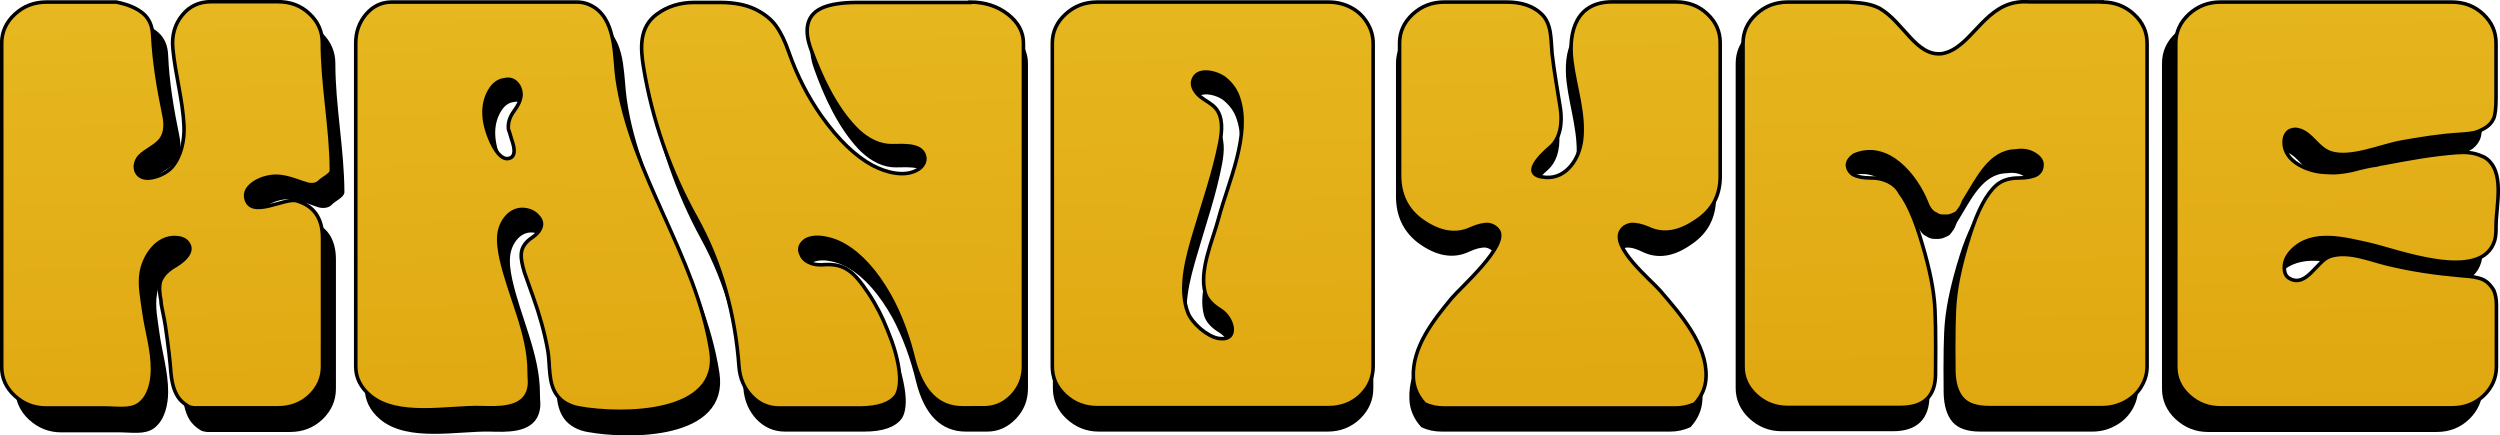<?xml version="1.0" encoding="utf-8"?>
<!-- Generator: Adobe Illustrator 24.3.0, SVG Export Plug-In . SVG Version: 6.00 Build 0)  -->
<svg version="1.0" id="Layer_1" xmlns="http://www.w3.org/2000/svg" xmlns:xlink="http://www.w3.org/1999/xlink" x="0px" y="0px"
	 viewBox="0 0 1324.7 230.7" enable-background="new 0 0 1324.7 230.7" xml:space="preserve">
<g>
	<defs>
		<rect id="SVGID_1_" width="1324.7" height="230.7"/>
	</defs>
	<clipPath id="SVGID_2_">
		<use xlink:href="#SVGID_1_"  overflow="visible"/>
	</clipPath>
	<path clip-path="url(#SVGID_2_)" fill-rule="evenodd" clip-rule="evenodd" d="M146.4,105.6c-0.5,0.1-0.9,0.3-1.4,0.5
		c-4,1.5-9.2,5.1-8.1,10.2c2.4,11.3,20.4-0.5,26.6,1.4c9,2.7,13.5,9.3,13.5,19.8v68.5c0,6-2.3,11.1-6.7,15.4
		c-4.5,4.3-10,6.5-16.6,6.5h-40.2h-2h-1.6c-0.2,0-0.7,0-1.3-0.2c-0.7-0.1-1.1-0.2-1.3-0.3c-0.2-0.1-0.6-0.3-1-0.6
		c-0.4-0.3-0.9-0.6-1.3-0.9c-0.4-0.3-1-0.8-1.6-1.4c-3.1-2.9-4.9-7.8-5.6-14.8c-0.4-6.2-1.4-14.7-3-25.6c-0.2-1.6-0.7-4-1.3-6.9
		c-0.7-3-1-5.1-1-6.3c-0.9-4.3-1-7.7-0.3-10.2c1.1-3.3,3.8-6.2,8.2-8.6c3.3-2.1,5.5-4.2,6.6-6.5c0.9-1.9,0.8-3.6-0.3-5.2
		c-1.1-1.9-3.2-2.9-6.3-3.1c-9.9-0.7-16.7,9.4-18.2,18.3c-1.2,7,0.4,14.1,1.3,21c1.4,10.3,4.6,20.4,4.6,31c0,6.3-1.6,14.2-6.8,18.3
		c-4.6,3.6-11.7,2.2-17.2,2.2H32.5c-6.4,0-11.8-2.2-16.5-6.5c-4.6-4.3-6.9-9.5-6.9-15.4V33.6c0-6,2.3-11.1,6.9-15.4
		c4.6-4.3,10.1-6.5,16.5-6.5H69c6.1,1.2,10.9,3.3,14.2,6.2c3.1,2.7,4.7,6.5,4.9,11.4c0.6,14.4,3,28.6,5.9,42.6c0.9,4.3,1,9-1.4,12.6
		c-1.4,2.1-3.5,3.6-5.6,4.9c-2.1,1.4-4.3,2.7-5.9,4.6c-4,4.5-2.3,11.5,4.2,11.6c4.3,0,10.3-2.7,13-6.1c4.7-5.8,6.3-14.2,6-21.5
		c-0.6-13.9-4.5-27.5-5.8-41.3c-0.7-7,1-13,4.9-17.9c3.7-4.7,8.8-7.1,15.1-7.1h34.9c6.6,0,12.1,2.2,16.6,6.5
		c4.5,4.3,6.7,9.5,6.7,15.4c0,22.7,4.7,45.4,4.8,68.2c0,2-4.8,4.2-6.1,5.7c-1.6,1.9-4.4,2-6.7,1.3
		C161,106.3,155.1,102.8,146.4,105.6"/>
	<path clip-path="url(#SVGID_2_)" fill="none" stroke="#000000" stroke-width="2" stroke-miterlimit="10" d="M146.4,105.6
		c-0.5,0.1-0.9,0.3-1.4,0.5c-4,1.5-9.2,5.1-8.1,10.2c2.4,11.3,20.4-0.5,26.6,1.4c9,2.7,13.5,9.3,13.5,19.8v68.5
		c0,6-2.3,11.1-6.7,15.4c-4.5,4.3-10,6.5-16.6,6.5h-40.2h-2h-1.6c-0.2,0-0.7,0-1.3-0.2c-0.7-0.1-1.1-0.2-1.3-0.3
		c-0.2-0.1-0.6-0.3-1-0.6c-0.4-0.3-0.9-0.6-1.3-0.9c-0.4-0.3-1-0.8-1.6-1.4c-3.1-2.9-4.9-7.8-5.6-14.8c-0.4-6.2-1.4-14.7-3-25.6
		c-0.2-1.6-0.7-4-1.3-6.9c-0.7-3-1-5.1-1-6.3c-0.9-4.3-1-7.7-0.3-10.2c1.1-3.3,3.8-6.2,8.2-8.6c3.3-2.1,5.5-4.2,6.6-6.5
		c0.9-1.9,0.8-3.6-0.3-5.2c-1.1-1.9-3.2-2.9-6.3-3.1c-9.9-0.7-16.7,9.4-18.2,18.3c-1.2,7,0.4,14.1,1.3,21c1.4,10.3,4.6,20.4,4.6,31
		c0,6.3-1.6,14.2-6.8,18.3c-4.6,3.6-11.7,2.2-17.2,2.2H32.5c-6.4,0-11.8-2.2-16.5-6.5c-4.6-4.3-6.9-9.5-6.9-15.4V33.6
		c0-6,2.3-11.1,6.9-15.4c4.6-4.3,10.1-6.5,16.5-6.5H69c6.1,1.2,10.9,3.3,14.2,6.2c3.1,2.7,4.7,6.5,4.9,11.4
		c0.6,14.4,3,28.6,5.9,42.6c0.9,4.3,1,9-1.4,12.6c-1.4,2.1-3.5,3.6-5.6,4.9c-2.1,1.4-4.3,2.7-5.9,4.6c-4,4.5-2.3,11.5,4.2,11.6
		c4.3,0,10.3-2.7,13-6.1c4.7-5.8,6.3-14.2,6-21.5c-0.6-13.9-4.5-27.5-5.8-41.3c-0.7-7,1-13,4.9-17.9c3.7-4.7,8.8-7.1,15.1-7.1h34.9
		c6.6,0,12.1,2.2,16.6,6.5c4.5,4.3,6.7,9.5,6.7,15.4c0,22.7,4.7,45.4,4.8,68.2c0,2-4.8,4.2-6.1,5.7c-1.6,1.9-4.4,2-6.7,1.3
		C161,106.3,155.1,102.8,146.4,105.6z"/>
	<path clip-path="url(#SVGID_2_)" fill-rule="evenodd" clip-rule="evenodd" d="M329.1,33.6c1,6.5,1.2,13.3,2,19
		c7.3,51.3,41.2,93.9,49.1,145c5.4,34.6-47.2,34.3-68.8,30.3c-4.6-0.8-9.1-3-11.8-6.8c-4.7-6.6-3.4-16-4.8-23.6
		c-1.7-9.6-4.3-19.2-7.6-28.4c-0.2-0.6-1.8-5-4.6-13.3c-1.3-4.3-1.9-7.6-1.6-9.9c0.2-3.5,2.2-6.5,5.9-8.9c2.8-2.1,4.4-4.2,4.6-6.5
		c0.2-1.9-0.6-3.6-2.3-5.2c-1.8-1.9-4.2-2.9-7.2-3.1c-6.7-0.4-11.4,5.9-12.5,12.1c-0.8,4.7,0,9.6,1,14.2
		c4.3,19.5,14.6,39.5,14.6,59.8c0,1.9,0.1,3.7,0.2,5.4c0.1,1.8-0.2,3.5-0.8,5.4c-3.4,9.6-16.7,8.8-24.7,8.6
		c-17.3-0.4-43.7,5.7-57.9-6.4c-5-4.3-7.6-9.5-7.6-15.4v-86.1V33.6c0-6,1.8-11.1,5.4-15.4s8.1-6.5,13.3-6.5h48.4h48.7
		c3.3,0,6.4,1,9.2,2.9C325.5,18.9,327.9,26,329.1,33.6 M277.2,69.8c2.2-2.9,3.4-5.7,3.6-8.3c0-2.7-0.8-4.8-2.3-6.5
		c-1.5-1.9-3.7-2.5-6.6-1.9c-3.1,0.4-5.6,2.4-7.6,5.9c-4.2,7.4-3.8,16.6,1,27.5c3.3,7,6.6,9.8,9.9,8.3c2.4-1,2.6-4.3,0.7-9.9
		c-0.2-0.8-0.6-2-1-3.4c-0.4-1.2-0.7-2-0.7-2.2C274,76,275,72.8,277.2,69.8 M515.8,11.7c7.7,0,14.3,2.2,19.7,6.5
		c5.5,4.3,8.2,9.5,8.2,15.4v86.1v86.1c0,6-2,11.1-6.1,15.4c-4.1,4.3-8.9,6.5-14.6,6.5h-11.2c-12.5,0-21-8.4-25.3-25.3
		c-3.1-13-7.4-24.5-12.8-34.6c-7-12.5-14.8-21.4-23.4-26.5c-4.2-2.5-8.6-3.9-13.2-4.3c-4.2-0.2-7.1,0.7-8.9,2.8
		c-1.5,1.9-1.9,3.8-1,5.9c0.7,2.1,2.1,3.6,4.3,4.6c2.4,1.2,5.4,1.6,8.9,1.2c4.8-0.2,8.8,0.8,11.8,3.1c2.8,1.9,6.3,5.9,10.4,12
		c4.1,6.2,7.4,12.8,10,19.8c3.1,7.4,5,14.2,5.9,20.5c0.9,6.3,0.4,11-1.3,14c-3.1,4.5-9.5,6.8-19.4,6.8h-21.1h-20.7
		c-5.7,0-10.5-2.1-14.5-6.3c-3.9-4.2-6.1-9.4-6.6-15.6c-2-27.9-9.2-55.2-22.6-79.7c-13.5-24.7-22.8-51.9-27.4-79.8
		c-1.7-10.5-2.3-21.2,6.7-28.2c5.6-4.3,12.2-6.5,19.9-6.5h13.5c7.2,0,13.3,1.2,18.1,3.5c4.8,2.4,8.5,5.4,11,8.9
		c2.5,3.6,4.8,8.3,6.7,14c4.4,12.6,10.1,23.9,17.1,33.9c8.8,12.6,17.7,21.3,26.7,26.2c6.8,3.7,17.1,6.7,24.2,2
		c2.1-1.4,3.6-3.9,3.2-6.4c-1.3-8.2-14.2-5.5-19.5-6.1c-6.5-0.7-12.3-4.5-16.9-9.3c-10.7-11.4-18.1-27.6-23.3-42.2
		c-2-5.6-2.4-10.2-1.3-13.9c1.1-3.7,3.7-6.4,7.9-8.2c4.2-1.7,10.1-2.6,17.8-2.6h29.6H515.8z"/>
	<path clip-path="url(#SVGID_2_)" fill="none" stroke="#000000" stroke-width="2" stroke-miterlimit="10" d="M329.1,33.6
		c1,6.5,1.2,13.3,2,19c7.3,51.3,41.2,93.9,49.1,145c5.4,34.6-47.2,34.3-68.8,30.3c-4.6-0.8-9.1-3-11.8-6.8c-4.7-6.6-3.4-16-4.8-23.6
		c-1.7-9.6-4.3-19.2-7.6-28.4c-0.2-0.6-1.8-5-4.6-13.3c-1.3-4.3-1.9-7.6-1.6-9.9c0.2-3.5,2.2-6.5,5.9-8.9c2.8-2.1,4.4-4.2,4.6-6.5
		c0.2-1.9-0.6-3.6-2.3-5.2c-1.8-1.9-4.2-2.9-7.2-3.1c-6.7-0.4-11.4,5.9-12.5,12.1c-0.8,4.7,0,9.6,1,14.2
		c4.3,19.5,14.6,39.5,14.6,59.8c0,1.9,0.1,3.7,0.2,5.4c0.1,1.8-0.2,3.5-0.8,5.4c-3.4,9.6-16.7,8.8-24.7,8.6
		c-17.3-0.4-43.7,5.7-57.9-6.4c-5-4.3-7.6-9.5-7.6-15.4v-86.1V33.6c0-6,1.8-11.1,5.4-15.4s8.1-6.5,13.3-6.5h48.4h48.7
		c3.3,0,6.4,1,9.2,2.9C325.5,18.9,327.9,26,329.1,33.6z M277.2,69.8c2.2-2.9,3.4-5.7,3.6-8.3c0-2.7-0.8-4.8-2.3-6.5
		c-1.5-1.9-3.7-2.5-6.6-1.9c-3.1,0.4-5.6,2.4-7.6,5.9c-4.2,7.4-3.8,16.6,1,27.5c3.3,7,6.6,9.8,9.9,8.3c2.4-1,2.6-4.3,0.7-9.9
		c-0.2-0.8-0.6-2-1-3.4c-0.4-1.2-0.7-2-0.7-2.2C274,76,275,72.8,277.2,69.8z M515.8,11.7c7.7,0,14.3,2.2,19.7,6.5
		c5.5,4.3,8.2,9.5,8.2,15.4v86.1v86.1c0,6-2,11.1-6.1,15.4c-4.1,4.3-8.9,6.5-14.6,6.5h-11.2c-12.5,0-21-8.4-25.3-25.3
		c-3.1-13-7.4-24.5-12.8-34.6c-7-12.5-14.8-21.4-23.4-26.5c-4.2-2.5-8.6-3.9-13.2-4.3c-4.2-0.2-7.1,0.7-8.9,2.8
		c-1.5,1.9-1.9,3.8-1,5.9c0.7,2.1,2.1,3.6,4.3,4.6c2.4,1.2,5.4,1.6,8.9,1.2c4.8-0.2,8.8,0.8,11.8,3.1c2.8,1.9,6.3,5.9,10.4,12
		c4.1,6.2,7.4,12.8,10,19.8c3.1,7.4,5,14.2,5.9,20.5c0.9,6.3,0.4,11-1.3,14c-3.1,4.5-9.5,6.8-19.4,6.8h-21.1h-20.7
		c-5.7,0-10.5-2.1-14.5-6.3c-3.9-4.2-6.1-9.4-6.6-15.6c-2-27.9-9.2-55.2-22.6-79.7c-13.5-24.7-22.8-51.9-27.4-79.8
		c-1.7-10.5-2.3-21.2,6.7-28.2c5.6-4.3,12.2-6.5,19.9-6.5h13.5c7.2,0,13.3,1.2,18.1,3.5c4.8,2.4,8.5,5.4,11,8.9
		c2.5,3.6,4.8,8.3,6.7,14c4.4,12.6,10.1,23.9,17.1,33.9c8.8,12.6,17.7,21.3,26.7,26.2c6.8,3.7,17.1,6.7,24.2,2
		c2.1-1.4,3.6-3.9,3.2-6.4c-1.3-8.2-14.2-5.5-19.5-6.1c-6.5-0.7-12.3-4.5-16.9-9.3c-10.7-11.4-18.1-27.6-23.3-42.2
		c-2-5.6-2.4-10.2-1.3-13.9c1.1-3.7,3.7-6.4,7.9-8.2c4.2-1.7,10.1-2.6,17.8-2.6h29.6H515.8z"/>
	<path clip-path="url(#SVGID_2_)" fill-rule="evenodd" clip-rule="evenodd" d="M703.4,11.7c4.4,0,8.3,1,11.8,2.9
		c3.5,2,6.3,4.6,8.4,8c2.1,3.4,3.1,7,3.1,11v172.2c0,6-2.3,11.1-6.7,15.4c-4.5,4.3-10,6.5-16.6,6.5H582.3c-6.4,0-11.8-2.2-16.5-6.5
		c-4.6-4.3-6.9-9.5-6.9-15.4V33.6c0-6,2.3-11.1,6.9-15.4c4.6-4.3,10.1-6.5,16.5-6.5H703.4z M638.9,166.7c-3.3-12.4,3.9-27.9,7-39.7
		c4.9-18.9,16.9-44.4,10.4-64c-1.3-4.1-3.7-7.6-7.2-10.5c-4-3.3-14.7-6.3-16.7,1.1c-0.9,3.2,1.4,6.5,4,8.6s5.7,3.5,7.9,6.1
		c4.1,4.8,3.4,12.1,2.3,18.3c-3.1,16.4-8.6,32.1-13.2,48c-3.8,12.9-8.5,29.6-3.4,42.7c2.1,5.5,10.1,12.6,15.9,13.5
		c11.3,1.8,7.7-11,1-15.2C642.4,172.9,639.8,170,638.9,166.7"/>
	<path clip-path="url(#SVGID_2_)" fill="none" stroke="#000000" stroke-width="2" stroke-miterlimit="10" d="M703.4,11.7
		c4.4,0,8.3,1,11.8,2.9c3.5,2,6.3,4.6,8.4,8c2.1,3.4,3.1,7,3.1,11v172.2c0,6-2.3,11.1-6.7,15.4c-4.5,4.3-10,6.5-16.6,6.5H582.3
		c-6.4,0-11.8-2.2-16.5-6.5c-4.6-4.3-6.9-9.5-6.9-15.4V33.6c0-6,2.3-11.1,6.9-15.4c4.6-4.3,10.1-6.5,16.5-6.5H703.4z M638.9,166.7
		c-3.3-12.4,3.9-27.9,7-39.7c4.9-18.9,16.9-44.4,10.4-64c-1.3-4.1-3.7-7.6-7.2-10.5c-4-3.3-14.7-6.3-16.7,1.1
		c-0.9,3.2,1.4,6.5,4,8.6s5.7,3.5,7.9,6.1c4.1,4.8,3.4,12.1,2.3,18.3c-3.1,16.4-8.6,32.1-13.2,48c-3.8,12.9-8.5,29.6-3.4,42.7
		c2.1,5.5,10.1,12.6,15.9,13.5c11.3,1.8,7.7-11,1-15.2C642.4,172.9,639.8,170,638.9,166.7z"/>
	<path clip-path="url(#SVGID_2_)" fill-rule="evenodd" clip-rule="evenodd" d="M861.6,130.2c-2.2,0.4-3.8,1.4-4.9,3.1
		c-5.8,8.7,15.6,26.5,20.3,31.9c10.6,12.4,24.9,28.9,24.1,46.3c-0.2,5.2-2.2,9.9-5.9,14c-3.1,1.4-6.5,2.2-10.2,2.2H763.9
		c-3.7,0-7.1-0.7-10.2-2.2c-3.7-4.1-5.7-8.8-5.9-14c-0.7-16.2,10.5-30.6,20.2-42.3c4.8-5.9,29.6-28,24.3-35.9
		c-1.1-1.6-2.7-2.7-4.9-3.1c-2.4-0.2-5.5,0.5-9.2,2.2c-8.1,3.9-16.9,2.4-26.3-4.6c-7.5-5.8-11.2-13.7-11.2-23.8V33.6
		c0-6,2.3-11.1,6.9-15.4c4.6-4.3,10.1-6.5,16.5-6.5h32.6c7.7,0,13.7,2.1,18.1,6.2c5.7,5.4,5,13.8,5.8,21.1
		c1.1,9.9,2.9,19.5,4.3,29.4c1.1,7.4,0.2,15.9-5.4,20.9c-4.4,3.9-16.4,15.1-2,16c10.7,0.7,17.4-10,18.6-19.6
		c1.8-13.8-3.4-28.7-5-42.3c-1.9-16.3,2.6-31.5,21-31.5H885c6.6,0,12.1,2.2,16.6,6.5c4.5,4.3,6.7,9.5,6.7,15.4v71
		c0,10.3-4.2,18.2-12.5,23.8c-9,6.4-17.3,7.7-25,4C867.3,130.8,864.3,130,861.6,130.2"/>
	<path clip-path="url(#SVGID_2_)" fill="none" stroke="#000000" stroke-width="2" stroke-miterlimit="10" d="M861.6,130.2
		c-2.2,0.4-3.8,1.4-4.9,3.1c-5.8,8.7,15.6,26.5,20.3,31.9c10.6,12.4,24.9,28.9,24.1,46.3c-0.2,5.2-2.2,9.9-5.9,14
		c-3.1,1.4-6.5,2.2-10.2,2.2H763.9c-3.7,0-7.1-0.7-10.2-2.2c-3.7-4.1-5.7-8.8-5.9-14c-0.7-16.2,10.5-30.6,20.2-42.3
		c4.8-5.9,29.6-28,24.3-35.9c-1.1-1.6-2.7-2.7-4.9-3.1c-2.4-0.2-5.5,0.5-9.2,2.2c-8.1,3.9-16.9,2.4-26.3-4.6
		c-7.5-5.8-11.2-13.7-11.2-23.8V33.6c0-6,2.3-11.1,6.9-15.4c4.6-4.3,10.1-6.5,16.5-6.5h32.6c7.7,0,13.7,2.1,18.1,6.2
		c5.7,5.4,5,13.8,5.8,21.1c1.1,9.9,2.9,19.5,4.3,29.4c1.1,7.4,0.2,15.9-5.4,20.9c-4.4,3.9-16.4,15.1-2,16
		c10.7,0.7,17.4-10,18.6-19.6c1.8-13.8-3.4-28.7-5-42.3c-1.9-16.3,2.6-31.5,21-31.5H885c6.6,0,12.1,2.2,16.6,6.5
		c4.5,4.3,6.7,9.5,6.7,15.4v71c0,10.3-4.2,18.2-12.5,23.8c-9,6.4-17.3,7.7-25,4C867.3,130.8,864.3,130,861.6,130.2z"/>
	<path clip-path="url(#SVGID_2_)" fill-rule="evenodd" clip-rule="evenodd" d="M1108.5,11.7c6.4,0,11.8,2.2,16.5,6.5
		c4.6,4.3,6.9,9.5,6.9,15.4v172.2c0,3.9-1,7.6-3.1,11c-2.1,3.4-4.9,6.1-8.6,8c-3.6,2-7.5,2.9-11.7,2.9h-59.2c-6.6,0-11.2-1.6-14-4.8
		c-2.7-3.2-4.2-8-4.4-14.4c-0.2-18.9,0-31.7,0.7-38.3c0.9-9.3,3.4-20.6,7.6-34.1c4.2-13.5,8.9-22.5,14.2-27
		c2.8-2.5,6.8-3.7,11.8-3.7c3.9,0,7-0.6,9.2-1.9c1.8-1.2,2.6-2.9,2.6-4.9c0.2-2.1-0.9-3.9-3.3-5.6c-2.9-2.1-6.4-2.8-10.5-2.2
		c-13.6,0.3-20,15.2-26.7,25.9c-0.2,0.2-0.6,0.9-1,2c-0.4,1.1-0.8,1.9-1,2.2c-0.2,0.3-0.6,0.9-1.2,1.7c-0.6,0.8-1,1.3-1.5,1.5
		c-0.4,0.2-1.1,0.5-2,0.9c-0.9,0.4-1.9,0.6-3,0.6h-1.6c-1.1,0-2-0.2-2.8-0.6c-0.8-0.4-1.4-0.8-2-1.1c-0.5-0.3-1.1-0.8-1.6-1.5
		c-0.5-0.7-0.9-1.3-1.2-1.7c-0.2-0.4-0.6-1.2-1-2.3c-5.6-14.3-20.3-32.9-37.8-25.5c-2.4,1.6-3.6,3.5-3.6,5.6c0.2,2.1,1.2,3.7,3,4.9
		c2.2,1.2,5.3,1.9,9.2,1.9c6.3-0.2,12.7,2.6,15.4,7.9c1.2,1.7,2.5,3.7,3.6,5.9c2.4,4.5,4.6,10.1,6.7,16.9
		c4.2,13.5,6.7,24.8,7.6,34.1c0.7,6.2,0.9,19.3,0.7,39.5c0,11.9-6.1,17.9-18.4,17.9h-58.9c-6.4,0-11.8-2.2-16.5-6.5
		c-4.6-4.3-6.9-9.5-6.9-15.4V33.6c0-6,2.3-11.1,6.9-15.4c4.6-4.3,10.1-6.5,16.5-6.5h25.7h6c5.2,0.5,10.7,0.5,16.2,3.2
		c12.8,7.5,19.2,26.1,32.9,24.2c14.6-2.8,21.1-24.2,38.5-27.2c2.3-0.4,4.6-0.5,7-0.3c2.2,0,4.4,0,6.4,0h6H1108.5z"/>
	<path clip-path="url(#SVGID_2_)" fill="none" stroke="#000000" stroke-width="2" stroke-miterlimit="10" d="M1108.5,11.7
		c6.4,0,11.8,2.2,16.5,6.5c4.6,4.3,6.9,9.5,6.9,15.4v172.2c0,3.9-1,7.6-3.1,11c-2.1,3.4-4.9,6.1-8.6,8c-3.6,2-7.5,2.9-11.7,2.9
		h-59.2c-6.6,0-11.2-1.6-14-4.8c-2.7-3.2-4.2-8-4.4-14.4c-0.2-18.9,0-31.7,0.7-38.3c0.9-9.3,3.4-20.6,7.6-34.1
		c4.2-13.5,8.9-22.5,14.2-27c2.8-2.5,6.8-3.7,11.8-3.7c3.9,0,7-0.6,9.2-1.9c1.8-1.2,2.6-2.9,2.6-4.9c0.2-2.1-0.9-3.9-3.3-5.6
		c-2.9-2.1-6.4-2.8-10.5-2.2c-13.6,0.3-20,15.2-26.7,25.9c-0.2,0.2-0.6,0.9-1,2c-0.4,1.1-0.8,1.9-1,2.2c-0.2,0.3-0.6,0.9-1.2,1.7
		c-0.6,0.8-1,1.3-1.5,1.5c-0.4,0.2-1.1,0.5-2,0.9c-0.9,0.4-1.9,0.6-3,0.6h-1.6c-1.1,0-2-0.2-2.8-0.6c-0.8-0.4-1.4-0.8-2-1.1
		c-0.5-0.3-1.1-0.8-1.6-1.5c-0.5-0.7-0.9-1.3-1.2-1.7c-0.2-0.4-0.6-1.2-1-2.3c-5.6-14.3-20.3-32.9-37.8-25.5
		c-2.4,1.6-3.6,3.5-3.6,5.6c0.2,2.1,1.2,3.7,3,4.9c2.2,1.2,5.3,1.9,9.2,1.9c6.3-0.2,12.7,2.6,15.4,7.9c1.2,1.7,2.5,3.7,3.6,5.9
		c2.4,4.5,4.6,10.1,6.7,16.9c4.2,13.5,6.7,24.8,7.6,34.1c0.7,6.2,0.9,19.3,0.7,39.5c0,11.9-6.1,17.9-18.4,17.9h-58.9
		c-6.4,0-11.8-2.2-16.5-6.5c-4.6-4.3-6.9-9.5-6.9-15.4V33.6c0-6,2.3-11.1,6.9-15.4c4.6-4.3,10.1-6.5,16.5-6.5h25.7h6
		c5.2,0.5,10.7,0.5,16.2,3.2c12.8,7.5,19.2,26.1,32.9,24.2c14.6-2.8,21.1-24.2,38.5-27.2c2.3-0.4,4.6-0.5,7-0.3c2.2,0,4.4,0,6.4,0h6
		H1108.5z"/>
	<path clip-path="url(#SVGID_2_)" fill-rule="evenodd" clip-rule="evenodd" d="M1308.5,94.5c11,7.1,5.9,25.6,6,36.5
		c0,2.6,0,5.2-0.7,7.7c-6.9,23.1-51.8,5.1-65.9,2c-12.7-2.8-29.3-7.6-40,3.1c-2.9,2.9-4.3,6-4.3,9.3c0,2.9,0.9,4.8,2.6,5.9
		c9,5.3,14.3-9.5,21.5-11.8c9.6-3.1,20.8,2,30.1,4.3c12.3,3,25.1,4.9,37.6,6c2.4,0.2,4.2,0.4,5.4,0.5c1.2,0.1,2.7,0.4,4.6,0.9
		c1.9,0.5,3.4,1.3,4.6,2.5c1.2,1.1,2.2,2.5,3.1,4.2c0.9,2.3,1.3,4.7,1.3,7.4v33c0,6-2.3,11.1-6.7,15.4c-4.5,4.3-10,6.5-16.6,6.5
		H1170c-6.4,0-11.8-2.2-16.5-6.5c-4.6-4.3-6.9-9.5-6.9-15.4V33.6c0-6,2.3-11.1,6.9-15.4c4.6-4.3,10.1-6.5,16.5-6.5h121.1
		c6.6,0,12.1,2.2,16.6,6.5c4.5,4.3,6.7,9.5,6.7,15.4v29c0,5.4-0.4,9.1-1.3,11.1c-1.1,2.3-2.7,4-4.9,5.2c-2.2,1.2-4.1,2-5.6,2.3
		c-1.5,0.3-3.9,0.6-7.2,0.8c-10.2,0.6-20.4,2.3-30.5,4.1c-10.6,1.9-26.5,9.1-36.8,5.7c-6.9-2.2-9.5-9.6-15.9-12
		c-2.2-0.8-4.2-0.7-5.9,0.3c-1.8,1.2-2.6,3.3-2.6,6.2c0,10.4,12.6,15.4,21.1,15.9c2,0.1,3.7,0.2,5.1,0.2c1.4,0,3.4-0.2,5.9-0.6
		c2.5-0.4,4.3-0.8,5.3-1.1c1-0.3,2.8-0.8,5.6-1.4c2.7-0.6,4.4-0.9,5.1-0.9c1.3-0.4,2.7-0.7,4.3-0.9c12.4-2.4,24.8-4.7,37.4-5.8
		c4.7-0.4,9.6-0.2,13.8,1.9C1307.6,94,1308.1,94.2,1308.5,94.5"/>
	<path clip-path="url(#SVGID_2_)" fill="none" stroke="#000000" stroke-width="2" stroke-miterlimit="10" d="M1308.5,94.5
		c11,7.1,5.9,25.6,6,36.5c0,2.6,0,5.2-0.7,7.7c-6.9,23.1-51.8,5.1-65.9,2c-12.7-2.8-29.3-7.6-40,3.1c-2.9,2.9-4.3,6-4.3,9.3
		c0,2.9,0.9,4.8,2.6,5.9c9,5.3,14.3-9.5,21.5-11.8c9.6-3.1,20.8,2,30.1,4.3c12.3,3,25.1,4.9,37.6,6c2.4,0.2,4.2,0.4,5.4,0.5
		c1.2,0.1,2.7,0.4,4.6,0.9c1.9,0.5,3.4,1.3,4.6,2.5c1.2,1.1,2.2,2.5,3.1,4.2c0.9,2.3,1.3,4.7,1.3,7.4v33c0,6-2.3,11.1-6.7,15.4
		c-4.5,4.3-10,6.5-16.6,6.5H1170c-6.4,0-11.8-2.2-16.5-6.5c-4.6-4.3-6.9-9.5-6.9-15.4V33.6c0-6,2.3-11.1,6.9-15.4
		c4.6-4.3,10.1-6.5,16.5-6.5h121.1c6.6,0,12.1,2.2,16.6,6.5c4.5,4.3,6.7,9.5,6.7,15.4v29c0,5.4-0.4,9.1-1.3,11.1
		c-1.1,2.3-2.7,4-4.9,5.2c-2.2,1.2-4.1,2-5.6,2.3c-1.5,0.3-3.9,0.6-7.2,0.8c-10.2,0.6-20.4,2.3-30.5,4.1
		c-10.6,1.9-26.5,9.1-36.8,5.7c-6.9-2.2-9.5-9.6-15.9-12c-2.2-0.8-4.2-0.7-5.9,0.3c-1.8,1.2-2.6,3.3-2.6,6.2
		c0,10.4,12.6,15.4,21.1,15.9c2,0.1,3.7,0.2,5.1,0.2c1.4,0,3.4-0.2,5.9-0.6c2.5-0.4,4.3-0.8,5.3-1.1c1-0.3,2.8-0.8,5.6-1.4
		c2.7-0.6,4.4-0.9,5.1-0.9c1.3-0.4,2.7-0.7,4.3-0.9c12.4-2.4,24.8-4.7,37.4-5.8c4.7-0.4,9.6-0.2,13.8,1.9
		C1307.6,94,1308.1,94.2,1308.5,94.5z"/>
</g>
<g>
	<defs>
		<path id="SVGID_3_" d="M111.9,1.1c-6.4,0-11.6,2.4-15.3,7.1c-4,4.9-5.7,10.9-5,17.8c1.3,13.7,5.3,27.3,5.9,41.1
			c0.3,7.3-1.4,15.6-6.1,21.4c-2.8,3.4-8.8,6.1-13.2,6.1c-6.7-0.1-8.3-7-4.3-11.5c1.7-1.9,3.9-3.2,6-4.5c2.1-1.3,4.2-2.8,5.6-4.9
			c2.4-3.6,2.3-8.3,1.4-12.5c-2.9-14-5.3-28.1-6-42.4c-0.2-4.9-1.9-8.7-5-11.4c-3.3-2.9-8.1-4.9-14.3-6.1h-37
			c-6.4,0-12,2.1-16.7,6.4c-4.7,4.3-7,9.4-7,15.4v171.3c0,5.9,2.3,11.1,7,15.4c4.7,4.3,10.2,6.4,16.7,6.4h31.9
			c5.6,0,12.7,1.4,17.4-2.2c5.3-4,6.8-11.9,6.9-18.2c0.1-10.5-3.2-20.5-4.6-30.8c-0.9-6.9-2.5-14-1.3-20.9
			c1.5-8.9,8.4-18.9,18.5-18.2c3.1,0.2,5.2,1.2,6.3,3.1c1.1,1.6,1.2,3.4,0.3,5.2c-1.1,2.3-3.3,4.4-6.7,6.4c-4.4,2.5-7.2,5.3-8.3,8.6
			c-0.7,2.5-0.6,5.8,0.3,10.1c0,1.2,0.3,3.3,1,6.3c0.7,3,1.1,5.3,1.3,6.9c1.6,10.9,2.6,19.3,3,25.5c0.7,7,2.6,11.9,5.7,14.7
			c0.7,0.6,1.2,1.1,1.7,1.4c0.4,0.3,0.9,0.6,1.3,0.9c0.4,0.3,0.8,0.5,1,0.6c0.2,0.1,0.7,0.2,1.3,0.3c0.7,0.1,1.1,0.2,1.3,0.2h1.7h2
			h40.7c6.7,0,12.3-2.1,16.8-6.4c4.6-4.3,6.8-9.4,6.8-15.4V126c0-10.4-4.6-17-13.7-19.7c-2.3-0.7-6.3,0.5-10.5,1.7
			c-7.1,2-14.9,4-16.4-3c-1.1-5,4.1-8.6,8.2-10.1c0.5-0.2,0.9-0.3,1.4-0.5c8.8-2.7,14.8,0.7,22.9,3.2c2.3,0.7,5.2,0.6,6.8-1.3
			c1.3-1.5,6.2-3.7,6.2-5.7c0-22.6-4.8-45.2-4.8-67.8c0-5.9-2.3-11.1-6.8-15.4c-4.6-4.3-10.2-6.4-16.8-6.4H111.9z"/>
	</defs>
	<clipPath id="SVGID_4_">
		<use xlink:href="#SVGID_3_"  overflow="visible"/>
	</clipPath>
	
		<linearGradient id="SVGID_5_" gradientUnits="userSpaceOnUse" x1="0" y1="230.695" x2="1" y2="230.695" gradientTransform="matrix(8.4 302.392 302.392 -8.4 -69674.766 1946.101)">
		<stop  offset="0" style="stop-color:#E6B720"/>
		<stop  offset="2.455590e-04" style="stop-color:#E6B720"/>
		<stop  offset="1" style="stop-color:#DEA30C"/>
	</linearGradient>
	<polygon clip-path="url(#SVGID_4_)" fill="url(#SVGID_5_)" points="175.6,-3.8 181.7,217.2 1.1,222.2 -5.1,1.2 	"/>
</g>
<g>
	<defs>
		<rect id="SVGID_6_" width="1324.7" height="230.7"/>
	</defs>
	<clipPath id="SVGID_7_">
		<use xlink:href="#SVGID_6_"  overflow="visible"/>
	</clipPath>
	<path clip-path="url(#SVGID_7_)" fill="none" stroke="#000000" stroke-width="1.9" stroke-miterlimit="10" d="M139.9,94.4
		c-0.5,0.1-0.9,0.3-1.4,0.5c-4.1,1.5-9.3,5.1-8.2,10.1c2.4,11.2,20.7-0.5,26.9,1.4c9.1,2.7,13.7,9.2,13.7,19.7v68.2
		c0,5.9-2.3,11.1-6.8,15.4c-4.6,4.3-10.2,6.4-16.8,6.4h-40.7h-2h-1.7c-0.2,0-0.7,0-1.3-0.2c-0.7-0.1-1.1-0.2-1.3-0.3
		c-0.2-0.1-0.6-0.3-1-0.6c-0.4-0.3-0.9-0.6-1.3-0.9c-0.4-0.3-1-0.8-1.7-1.4c-3.1-2.9-5-7.8-5.7-14.7c-0.4-6.1-1.4-14.6-3-25.5
		c-0.2-1.6-0.7-3.9-1.3-6.9c-0.7-3-1-5.1-1-6.3c-0.9-4.3-1-7.7-0.3-10.1c1.1-3.3,3.9-6.1,8.3-8.6c3.3-2,5.6-4.2,6.7-6.4
		c0.9-1.8,0.8-3.6-0.3-5.2c-1.1-1.8-3.2-2.9-6.3-3.1c-10-0.7-16.9,9.4-18.5,18.2c-1.2,6.9,0.4,14,1.3,20.9
		c1.4,10.3,4.7,20.3,4.6,30.8c0,6.3-1.6,14.1-6.9,18.2c-4.7,3.6-11.8,2.2-17.4,2.2H24.6c-6.4,0-12-2.1-16.7-6.4
		c-4.7-4.3-7-9.4-7-15.4V22.9c0-5.9,2.3-11.1,7-15.4c4.7-4.3,10.2-6.4,16.7-6.4h37c6.2,1.2,11,3.3,14.3,6.1c3.1,2.7,4.8,6.4,5,11.4
		C81.6,32.9,84,47,86.9,61c0.9,4.2,1,9-1.4,12.5c-1.4,2.1-3.5,3.5-5.6,4.9c-2.1,1.4-4.3,2.7-6,4.5c-4,4.5-2.4,11.5,4.3,11.5
		c4.4,0,10.4-2.7,13.2-6.1c4.7-5.7,6.4-14.1,6.1-21.4c-0.6-13.8-4.6-27.3-5.9-41.1c-0.7-7,1-12.9,5-17.8c3.8-4.7,8.9-7.1,15.3-7.1
		h35.3c6.7,0,12.3,2.1,16.8,6.4c4.6,4.3,6.8,9.4,6.8,15.4c0,22.6,4.8,45.2,4.8,67.8c0,2-4.8,4.2-6.2,5.7c-1.6,1.8-4.5,2-6.8,1.3
		C154.7,95.1,148.7,91.7,139.9,94.4z"/>
</g>
<g>
	<defs>
		<path id="SVGID_8_" d="M260.4,75.4c-4.9-10.8-5.2-20-1-27.3c2-3.5,4.6-5.4,7.7-5.8c2.9-0.6,5.1,0,6.7,1.8c1.6,1.6,2.3,3.8,2.3,6.4
			c-0.2,2.7-1.4,5.4-3.7,8.3c-2.2,3.1-3.2,6.2-3,9.5c0,0.2,0.2,0.9,0.7,2.1c0.4,1.4,0.8,2.6,1,3.4c2,5.5,1.8,8.8-0.7,9.8
			c-0.6,0.2-1.1,0.4-1.7,0.4C265.9,84,263.1,81.1,260.4,75.4 M256.4,1.1h-49c-5.3,0-9.8,2.1-13.5,6.4c-3.7,4.3-5.5,9.4-5.5,15.4
			v85.7v85.7c0,5.9,2.6,11.1,7.7,15.4c10.6,8.9,28,8,43.3,7c5.5-0.3,10.7-0.7,15.3-0.6c8.1,0.2,21.5,1,25-8.5
			c0.7-1.8,0.9-3.6,0.8-5.4c-0.1-1.7-0.2-3.5-0.2-5.4c0-20.2-10.5-40-14.8-59.5c-1-4.7-1.8-9.5-1-14.2c1.1-6.2,5.9-12.5,12.7-12
			c3.1,0.2,5.6,1.2,7.3,3.1c1.8,1.6,2.6,3.4,2.3,5.2c-0.2,2.3-1.8,4.4-4.7,6.4c-3.8,2.5-5.8,5.4-6,8.9c-0.2,2.3,0.3,5.5,1.7,9.8
			c2.9,8.2,4.4,12.6,4.7,13.2c3.3,9.1,6,18.7,7.7,28.3c1.3,7.6,0.1,16.9,4.8,23.5c2.8,3.8,7.3,5.9,11.9,6.8
			c21.9,3.9,75.1,4.2,69.7-30.2c-8-50.9-42.3-93.3-49.7-144.3c-0.8-5.6-1-12.4-2-18.9c-1.2-7.5-3.7-14.6-10-18.8
			c-2.9-1.9-6-2.9-9.3-2.9H256.4z M484.4,1.1h-30c-7.8,0-13.8,0.9-18,2.6c-4.2,1.7-6.9,4.5-8,8.1c-1.1,3.7-0.7,8.3,1.3,13.8
			c5.3,14.6,12.8,30.7,23.6,42c4.6,4.8,10.5,8.5,17.1,9.3c1.2,0.1,2.9,0.1,4.7,0.1c6-0.1,14-0.2,15,6c0.4,2.5-1.1,5-3.2,6.4
			c-7.1,4.7-17.6,1.7-24.5-2c-9.1-4.9-18.1-13.6-27-26.1c-7.1-10-12.9-21.3-17.3-33.8c-2-5.7-4.3-10.4-6.8-14
			c-2.6-3.6-6.3-6.5-11.2-8.9c-4.9-2.4-11-3.5-18.3-3.5h-13.7c-7.8,0-14.5,2.1-20.2,6.4c-9.1,6.9-8.5,17.6-6.8,28
			c4.6,27.8,14,54.8,27.7,79.4c13.6,24.4,20.9,51.5,22.9,79.3c0.4,6.1,2.7,11.3,6.7,15.5c4,4.2,8.9,6.3,14.7,6.3h21h21.3
			c10,0,16.5-2.2,19.7-6.8c1.8-3.1,2.2-7.7,1.3-14c-0.9-6.2-2.9-13-6-20.4c-2.7-7-6.1-13.5-10.2-19.7c-4.1-6.1-7.6-10.1-10.5-12
			c-3.1-2.2-7.1-3.3-12-3.1c-3.6,0.4-6.6,0-9-1.2c-2.2-1-3.7-2.6-4.3-4.6c-0.9-2-0.6-4,1-5.8c1.8-2,4.8-3,9-2.8
			c4.7,0.4,9.1,1.8,13.3,4.3c8.7,5.1,16.5,13.9,23.7,26.4c5.5,10,9.9,21.5,13,34.4c4.4,16.8,13,25.2,25.7,25.2h11.3
			c5.8,0,10.7-2.1,14.8-6.4c4.1-4.3,6.2-9.4,6.2-15.4v-85.7V22.9c0-5.9-2.8-11.1-8.3-15.4c-5.6-4.3-12.2-6.4-20-6.4H484.4z"/>
	</defs>
	<clipPath id="SVGID_9_">
		<use xlink:href="#SVGID_8_"  overflow="visible"/>
	</clipPath>
	
		<linearGradient id="SVGID_10_" gradientUnits="userSpaceOnUse" x1="0" y1="230.692" x2="1" y2="230.692" gradientTransform="matrix(8.393 302.129 302.129 -8.393 -69336.438 1936.505)">
		<stop  offset="0" style="stop-color:#E6B720"/>
		<stop  offset="2.455590e-04" style="stop-color:#E6B720"/>
		<stop  offset="1" style="stop-color:#DEA30C"/>
	</linearGradient>
	<polygon clip-path="url(#SVGID_9_)" fill="url(#SVGID_10_)" points="542.1,-8.8 548.4,220.2 188.7,230.2 182.3,1.2 	"/>
</g>
<g>
	<defs>
		<rect id="SVGID_11_" width="1324.7" height="230.7"/>
	</defs>
	<clipPath id="SVGID_12_">
		<use xlink:href="#SVGID_11_"  overflow="visible"/>
	</clipPath>
	<path clip-path="url(#SVGID_12_)" fill="none" stroke="#000000" stroke-width="1.9" stroke-miterlimit="10" d="M325,22.8
		c1.1,6.4,1.2,13.2,2,18.9c7.4,51,41.7,93.4,49.7,144.3c5.4,34.4-47.8,34.1-69.7,30.2c-4.6-0.8-9.2-3-11.9-6.8
		c-4.8-6.5-3.5-15.9-4.8-23.5c-1.7-9.6-4.4-19.1-7.7-28.3c-0.2-0.6-1.8-5-4.7-13.2c-1.3-4.3-1.9-7.6-1.7-9.8c0.2-3.5,2.2-6.4,6-8.9
		c2.9-2,4.4-4.2,4.7-6.4c0.2-1.8-0.6-3.6-2.3-5.2c-1.8-1.8-4.2-2.9-7.3-3.1c-6.8-0.4-11.6,5.9-12.7,12c-0.8,4.7,0,9.5,1,14.2
		c4.3,19.4,14.8,39.3,14.8,59.5c0,1.8,0.1,3.6,0.2,5.4c0.1,1.7-0.2,3.5-0.8,5.4c-3.5,9.6-16.9,8.7-25,8.5
		c-17.5-0.4-44.3,5.7-58.6-6.4c-5.1-4.3-7.7-9.4-7.7-15.4v-85.7V22.9c0-5.9,1.8-11.1,5.5-15.4c3.7-4.3,8.2-6.4,13.5-6.4h49h49.3
		c3.3,0,6.4,1,9.3,2.9C321.3,8.2,323.7,15.3,325,22.8z M272.4,58.8c2.2-2.9,3.4-5.6,3.7-8.3c0-2.7-0.8-4.8-2.3-6.4
		c-1.6-1.8-3.8-2.5-6.7-1.8c-3.1,0.4-5.7,2.4-7.7,5.8c-4.2,7.4-3.9,16.5,1,27.3c3.3,7,6.7,9.7,10,8.3c2.4-1,2.7-4.3,0.7-9.8
		c-0.2-0.8-0.6-1.9-1-3.4c-0.4-1.2-0.7-1.9-0.7-2.1C269.1,65,270.1,61.9,272.4,58.8z M514,1.1c7.8,0,14.4,2.1,20,6.4
		c5.5,4.3,8.3,9.4,8.3,15.4v85.7v85.7c0,5.9-2.1,11.1-6.2,15.4c-4.1,4.3-9.1,6.4-14.8,6.4H510c-12.7,0-21.2-8.4-25.7-25.2
		c-3.1-12.9-7.4-24.4-13-34.4c-7.1-12.5-15-21.3-23.7-26.4c-4.2-2.5-8.7-3.9-13.3-4.3c-4.2-0.2-7.2,0.7-9,2.8
		c-1.6,1.8-1.9,3.8-1,5.8c0.7,2,2.1,3.6,4.3,4.6c2.4,1.2,5.4,1.6,9,1.2c4.9-0.2,8.9,0.8,12,3.1c2.9,1.8,6.4,5.8,10.5,12
		c4.1,6.1,7.5,12.7,10.2,19.7c3.1,7.4,5.1,14.2,6,20.4c0.9,6.2,0.4,10.9-1.3,14c-3.1,4.5-9.7,6.8-19.7,6.8H434h-21
		c-5.8,0-10.7-2.1-14.7-6.3c-4-4.2-6.2-9.4-6.7-15.5c-2-27.8-9.3-54.9-22.9-79.3c-13.7-24.6-23.1-51.6-27.7-79.4
		c-1.7-10.4-2.3-21.1,6.8-28c5.7-4.3,12.4-6.4,20.2-6.4h13.7c7.3,0,13.4,1.2,18.3,3.5c4.9,2.4,8.6,5.3,11.2,8.9
		c2.6,3.6,4.8,8.2,6.8,14c4.4,12.5,10.2,23.7,17.3,33.8c8.9,12.5,17.9,21.2,27,26.1c6.9,3.7,17.4,6.7,24.5,2
		c2.1-1.4,3.7-3.9,3.2-6.4c-1.4-8.1-14.4-5.5-19.7-6.1c-6.6-0.7-12.5-4.5-17.1-9.3c-10.9-11.3-18.3-27.4-23.6-42
		c-2-5.5-2.4-10.1-1.3-13.8c1.1-3.7,3.8-6.4,8-8.1c4.2-1.7,10.2-2.6,18-2.6h30H514z"/>
</g>
<g>
	<defs>
		<path id="SVGID_13_" d="M645.6,179.2c-5.9-0.9-13.9-8-16.1-13.5c-5.1-13-0.4-29.7,3.5-42.5c4.7-15.9,10.3-31.5,13.4-47.8
			c1.2-6.2,1.8-13.4-2.3-18.2c-2.2-2.5-5.4-4-8-6c-2.6-2.1-4.9-5.3-4-8.6c2-7.3,12.9-4.3,16.9-1.1c3.5,2.9,6,6.3,7.3,10.4
			c6.6,19.5-5.5,44.9-10.6,63.7c-3.1,11.8-10.4,27.2-7.1,39.5c0.9,3.3,3.6,6.2,8,8.9c6.3,3.9,9.9,15.3,1,15.3
			C647,179.4,646.3,179.4,645.6,179.2 M581.3,1.1c-6.4,0-12,2.1-16.7,6.4c-4.7,4.3-7,9.4-7,15.4v171.3c0,5.9,2.3,11.1,7,15.4
			c4.7,4.3,10.2,6.4,16.7,6.4h122.6c6.7,0,12.3-2.1,16.8-6.4c4.6-4.3,6.8-9.4,6.8-15.4V22.9c0-3.9-1.1-7.5-3.2-10.9
			c-2.1-3.4-4.9-6-8.5-8c-3.6-1.9-7.6-2.9-12-2.9H581.3z"/>
	</defs>
	<clipPath id="SVGID_14_">
		<use xlink:href="#SVGID_13_"  overflow="visible"/>
	</clipPath>
	
		<linearGradient id="SVGID_15_" gradientUnits="userSpaceOnUse" x1="0" y1="230.692" x2="1" y2="230.692" gradientTransform="matrix(8.4 302.392 302.392 -8.4 -69119.984 1930.163)">
		<stop  offset="0" style="stop-color:#E6B720"/>
		<stop  offset="2.455590e-04" style="stop-color:#E6B720"/>
		<stop  offset="1" style="stop-color:#DEA30C"/>
	</linearGradient>
	<polygon clip-path="url(#SVGID_14_)" fill="url(#SVGID_15_)" points="727.5,-3.6 733.6,215.8 557.8,220.7 551.7,1.2 	"/>
</g>
<g>
	<defs>
		<rect id="SVGID_16_" width="1324.7" height="230.7"/>
	</defs>
	<clipPath id="SVGID_17_">
		<use xlink:href="#SVGID_16_"  overflow="visible"/>
	</clipPath>
	<path clip-path="url(#SVGID_17_)" fill="none" stroke="#000000" stroke-width="1.9" stroke-miterlimit="10" d="M703.9,1.1
		c4.4,0,8.4,1,12,2.9c3.6,1.9,6.4,4.6,8.5,8c2.1,3.4,3.2,7,3.2,10.9v171.3c0,5.9-2.3,11.1-6.8,15.4c-4.6,4.3-10.2,6.4-16.8,6.4
		H581.3c-6.4,0-12-2.1-16.7-6.4c-4.7-4.3-7-9.4-7-15.4V22.9c0-5.9,2.3-11.1,7-15.4c4.7-4.3,10.2-6.4,16.7-6.4H703.9z M638.6,155.2
		c-3.3-12.3,4-27.7,7.1-39.5c5-18.8,17.1-44.2,10.6-63.7c-1.3-4.1-3.8-7.6-7.3-10.4c-4-3.2-14.9-6.2-16.9,1.1
		c-0.9,3.2,1.4,6.5,4,8.6c2.6,2.1,5.8,3.5,8,6c4.1,4.8,3.5,12,2.3,18.2c-3.2,16.3-8.7,31.9-13.4,47.8c-3.8,12.8-8.6,29.5-3.5,42.5
		c2.2,5.5,10.2,12.5,16.1,13.5c11.4,1.8,7.8-11,1-15.1C642.2,161.5,639.5,158.5,638.6,155.2z"/>
</g>
<g>
	<defs>
		<path id="SVGID_18_" d="M854.1,1.1c-18.6,0-23.2,15.2-21.3,31.4c1.7,13.6,6.9,28.4,5.1,42.1c-1.2,9.6-8,20.2-18.8,19.5
			c-14.6-0.9-2.4-12.1,2.1-15.9c5.6-4.9,6.5-13.4,5.5-20.7c-1.4-9.8-3.3-19.4-4.4-29.2c-0.8-7.2,0-15.6-5.8-21
			c-4.4-4.1-10.6-6.1-18.3-6.1h-33c-6.4,0-12,2.1-16.7,6.4c-4.7,4.3-7,9.4-7,15.4v70c0,10,3.8,17.9,11.3,23.6
			c9.5,7,18.4,8.5,26.7,4.6c3.8-1.6,6.9-2.4,9.3-2.1c2.2,0.4,3.9,1.4,5,3.1c5.4,7.9-19.7,29.9-24.6,35.8
			c-9.7,11.7-21.1,26-20.4,42.1c0.2,5.2,2.2,9.9,6,14c3.1,1.4,6.6,2.1,10.3,2.1h122.6c3.8,0,7.2-0.7,10.3-2.1c3.8-4.1,5.8-8.8,6-14
			c0.7-17.3-13.8-33.7-24.4-46.1c-4.7-5.4-26.4-23.1-20.5-31.8c1.1-1.6,2.8-2.6,5-3.1c2.7-0.2,5.8,0.5,9.3,2.1
			c7.8,3.7,16.2,2.4,25.3-4c8.4-5.5,12.7-13.4,12.7-23.6V22.9c0-5.9-2.3-11.1-6.8-15.4c-4.6-4.3-10.2-6.4-16.8-6.4H854.1z"/>
	</defs>
	<clipPath id="SVGID_19_">
		<use xlink:href="#SVGID_18_"  overflow="visible"/>
	</clipPath>
	
		<linearGradient id="SVGID_20_" gradientUnits="userSpaceOnUse" x1="0" y1="230.687" x2="1" y2="230.687" gradientTransform="matrix(8.4 302.392 302.392 -8.4 -68934.906 1923.744)">
		<stop  offset="0" style="stop-color:#E6B720"/>
		<stop  offset="2.455590e-04" style="stop-color:#E6B720"/>
		<stop  offset="1" style="stop-color:#DEA30C"/>
	</linearGradient>
	<polygon clip-path="url(#SVGID_19_)" fill="url(#SVGID_20_)" points="911.3,-3.6 917.4,215.8 741.6,220.7 735.6,1.2 	"/>
</g>
<g>
	<defs>
		<rect id="SVGID_21_" width="1324.7" height="230.7"/>
	</defs>
	<clipPath id="SVGID_22_">
		<use xlink:href="#SVGID_21_"  overflow="visible"/>
	</clipPath>
	<path clip-path="url(#SVGID_22_)" fill="none" stroke="#000000" stroke-width="1.9" stroke-miterlimit="10" d="M864.1,119
		c-2.2,0.4-3.9,1.4-5,3.1c-5.9,8.7,15.8,26.3,20.5,31.8c10.7,12.4,25.2,28.8,24.4,46.1c-0.2,5.2-2.2,9.9-6,14
		c-3.1,1.4-6.6,2.2-10.3,2.2H765.2c-3.8,0-7.2-0.7-10.3-2.2c-3.8-4.1-5.8-8.8-6-14c-0.7-16.1,10.7-30.4,20.4-42.1
		c4.9-5.8,30-27.8,24.6-35.8c-1.1-1.6-2.8-2.7-5-3.1c-2.4-0.2-5.6,0.5-9.3,2.1c-8.2,3.9-17.1,2.4-26.7-4.6
		c-7.6-5.7-11.3-13.6-11.3-23.6v-70c0-5.9,2.3-11.1,7-15.4c4.7-4.3,10.2-6.4,16.7-6.4h33c7.8,0,13.9,2,18.3,6.1
		c5.8,5.3,5.1,13.8,5.8,21c1.1,9.9,2.9,19.4,4.4,29.2c1.1,7.4,0.2,15.9-5.5,20.7c-4.5,3.9-16.6,15-2.1,15.9
		c10.8,0.7,17.6-9.9,18.8-19.5c1.8-13.8-3.4-28.5-5.1-42.1c-2-16.2,2.7-31.4,21.3-31.4h33.7c6.7,0,12.3,2.1,16.8,6.4
		c4.6,4.3,6.8,9.4,6.8,15.4v70.6c0,10.2-4.2,18.1-12.7,23.6c-9.1,6.3-17.6,7.7-25.3,4C869.9,119.5,866.8,118.8,864.1,119z"/>
</g>
<g>
	<defs>
		<path id="SVGID_23_" d="M1068.3,1.3c-17.7,3-24.2,24.3-39,27.1c-13.9,1.9-20.4-16.7-33.4-24.1c-5.6-2.8-11.1-2.8-16.4-3.2h-6.1
			h-26c-6.4,0-12,2.1-16.7,6.4c-4.7,4.3-7,9.4-7,15.4v171.3c0,5.9,2.3,11.1,7,15.4c4.7,4.3,10.2,6.4,16.7,6.4h59.6
			c12.4,0,18.7-5.9,18.7-17.8c0.2-20.1,0-33.2-0.7-39.3c-0.9-9.2-3.4-20.5-7.7-33.9c-2.1-6.7-4.4-12.3-6.7-16.8
			c-1.2-2.2-2.4-4.2-3.7-5.9c-2.7-5.3-9.2-8.1-15.6-7.9c-4,0-7.1-0.6-9.3-1.8c-1.8-1.2-2.8-2.9-3-4.9c0-2,1.2-3.9,3.7-5.5
			c17.8-7.4,32.6,11.1,38.3,25.3c0.4,1.1,0.8,1.9,1,2.3c0.2,0.4,0.6,1,1.2,1.7c0.6,0.7,1.1,1.2,1.7,1.5c0.6,0.3,1.2,0.7,2,1.1
			c0.8,0.4,1.7,0.6,2.8,0.6h1.7c1.1,0,2.1-0.2,3-0.6c0.9-0.4,1.6-0.7,2-0.9c0.4-0.2,0.9-0.7,1.5-1.5c0.6-0.8,0.9-1.4,1.2-1.7
			c0.2-0.3,0.6-1,1-2.1c0.4-1.1,0.8-1.8,1-2c6.8-10.7,13.2-25.5,27-25.8c4.2-0.6,7.8,0.1,10.7,2.1c2.4,1.6,3.6,3.5,3.3,5.5
			c0,2-0.9,3.7-2.7,4.9c-2.2,1.2-5.3,1.8-9.3,1.8c-5.1,0-9.1,1.2-12,3.7c-5.3,4.5-10.1,13.5-14.3,26.9c-4.2,13.4-6.8,24.7-7.7,33.9
			c-0.7,6.6-0.9,19.2-0.7,38.1c0.2,6.3,1.7,11.1,4.5,14.3c2.8,3.2,7.5,4.8,14.2,4.8h60c4.2,0,8.2-1,11.8-2.9c3.7-1.9,6.6-4.6,8.7-8
			c2.1-3.4,3.2-7,3.2-10.9V22.9c0-5.9-2.3-11.1-7-15.4c-4.7-4.3-10.2-6.4-16.7-6.4h-26h-6.1c-2.1,0-4.3,0-6.5,0
			c-0.9-0.1-1.7-0.1-2.5-0.1C1071.3,0.9,1069.8,1.1,1068.3,1.3"/>
	</defs>
	<clipPath id="SVGID_24_">
		<use xlink:href="#SVGID_23_"  overflow="visible"/>
	</clipPath>
	
		<linearGradient id="SVGID_25_" gradientUnits="userSpaceOnUse" x1="0" y1="230.692" x2="1" y2="230.692" gradientTransform="matrix(8.4 302.392 302.392 -8.4 -68732.219 1917.891)">
		<stop  offset="0" style="stop-color:#E6B720"/>
		<stop  offset="2.455590e-04" style="stop-color:#E6B720"/>
		<stop  offset="1" style="stop-color:#DEA30C"/>
	</linearGradient>
	<polygon clip-path="url(#SVGID_24_)" fill="url(#SVGID_25_)" points="1137.5,-5 1143.7,215.8 923.9,221.9 917.8,1.1 	"/>
</g>
<g>
	<defs>
		<rect id="SVGID_26_" width="1324.7" height="230.7"/>
	</defs>
	<clipPath id="SVGID_27_">
		<use xlink:href="#SVGID_26_"  overflow="visible"/>
	</clipPath>
	<path clip-path="url(#SVGID_27_)" fill="none" stroke="#000000" stroke-width="1.9" stroke-miterlimit="10" d="M1114,1.1
		c6.4,0,12,2.1,16.7,6.4c4.7,4.3,7,9.4,7,15.4v171.3c0,3.9-1.1,7.5-3.2,10.9c-2.1,3.4-5,6-8.7,8c-3.7,1.9-7.6,2.9-11.8,2.9h-60
		c-6.7,0-11.4-1.6-14.2-4.8c-2.8-3.2-4.3-7.9-4.5-14.3c-0.2-18.8,0-31.5,0.7-38.1c0.9-9.2,3.4-20.5,7.7-33.9
		c4.2-13.4,9-22.4,14.3-26.9c2.9-2.5,6.9-3.7,12-3.7c4,0,7.1-0.6,9.3-1.8c1.8-1.2,2.7-2.9,2.7-4.9c0.2-2-0.9-3.9-3.3-5.5
		c-2.9-2-6.4-2.8-10.7-2.1c-13.7,0.3-20.2,15.1-27,25.8c-0.2,0.2-0.6,0.9-1,2c-0.4,1.1-0.8,1.8-1,2.1c-0.2,0.3-0.6,0.9-1.2,1.7
		c-0.6,0.8-1.1,1.3-1.5,1.5c-0.4,0.2-1.1,0.5-2,0.9c-0.9,0.4-1.9,0.6-3,0.6h-1.7c-1.1,0-2.1-0.2-2.8-0.6c-0.8-0.4-1.4-0.8-2-1.1
		c-0.6-0.3-1.1-0.8-1.7-1.5c-0.6-0.7-0.9-1.3-1.2-1.7c-0.2-0.4-0.6-1.2-1-2.3c-5.7-14.2-20.5-32.7-38.3-25.3
		c-2.4,1.6-3.7,3.5-3.7,5.5c0.2,2,1.2,3.7,3,4.9c2.2,1.2,5.3,1.8,9.3,1.8c6.4-0.2,12.9,2.6,15.6,7.9c1.3,1.7,2.5,3.6,3.7,5.9
		c2.4,4.5,4.6,10.1,6.7,16.8c4.2,13.4,6.8,24.7,7.7,33.9c0.7,6.1,0.9,19.2,0.7,39.3c0,11.9-6.2,17.8-18.7,17.8h-59.6
		c-6.4,0-12-2.1-16.7-6.4c-4.7-4.3-7-9.4-7-15.4V22.9c0-5.9,2.3-11.1,7-15.4c4.7-4.3,10.2-6.4,16.7-6.4h26h6.1
		c5.2,0.4,10.8,0.4,16.4,3.2c13,7.4,19.5,25.9,33.4,24.1c14.8-2.8,21.3-24.1,39-27.1c2.3-0.4,4.7-0.5,7.1-0.3c2.2,0,4.4,0,6.5,0h6.1
		H1114z"/>
</g>
<g>
	<defs>
		<path id="SVGID_28_" d="M1176.3,1.1c-6.4,0-12,2.1-16.7,6.4c-4.7,4.3-7,9.4-7,15.4v171.3c0,5.9,2.3,11.1,7,15.4
			c4.7,4.3,10.2,6.4,16.7,6.4H1299c6.7,0,12.3-2.1,16.8-6.4c4.6-4.3,6.8-9.4,6.8-15.4v-32.9c0-2.7-0.4-5.1-1.3-7.4
			c-0.9-1.6-1.9-3-3.2-4.1c-1.2-1.1-2.8-1.9-4.7-2.5c-1.9-0.5-3.4-0.8-4.7-0.9c-1.2-0.1-3.1-0.3-5.5-0.5c-12.7-1.1-25.7-3-38.1-6
			c-9.4-2.3-20.7-7.3-30.5-4.2c-7.2,2.3-12.6,17-21.7,11.7c-1.8-1-2.7-3-2.7-5.8c0-3.3,1.4-6.3,4.3-9.2c10.8-10.7,27.6-5.9,40.5-3.1
			c14.3,3.1,59.7,21.1,66.7-2c0.8-2.5,0.8-5.1,0.7-7.7c0-10.9,5.1-29.3-6-36.3c-0.4-0.3-0.9-0.5-1.4-0.8c-4.3-2.1-9.2-2.3-14-1.9
			c-12.8,1-25.3,3.3-37.9,5.7c-1.6,0.2-3,0.5-4.3,0.9c-0.7,0-2.4,0.3-5.2,0.9c-2.8,0.6-4.7,1.1-5.7,1.4c-1,0.3-2.8,0.7-5.3,1.1
			c-2.6,0.4-4.6,0.6-6,0.6c-1.4,0-3.2,0-5.2-0.2c-8.6-0.5-21.3-5.5-21.3-15.8c0-2.9,0.9-4.9,2.7-6.1c1.8-1,3.8-1.1,6-0.3
			c6.5,2.4,9.2,9.7,16.1,11.9c10.5,3.3,26.6-3.8,37.3-5.7c10.2-1.8,20.5-3.5,30.9-4.1c3.3-0.2,5.8-0.5,7.3-0.8
			c1.6-0.3,3.4-1.1,5.7-2.3c2.2-1.2,3.9-3,5-5.2c0.9-2,1.3-5.7,1.3-11.1V22.9c0-5.9-2.3-11.1-6.8-15.4c-4.6-4.3-10.2-6.4-16.8-6.4
			H1176.3z"/>
	</defs>
	<clipPath id="SVGID_29_">
		<use xlink:href="#SVGID_28_"  overflow="visible"/>
	</clipPath>
	
		<linearGradient id="SVGID_30_" gradientUnits="userSpaceOnUse" x1="0" y1="230.7" x2="1" y2="230.7" gradientTransform="matrix(8.4 302.392 302.392 -8.4 -68525.461 1912.009)">
		<stop  offset="0" style="stop-color:#E6B720"/>
		<stop  offset="2.455590e-04" style="stop-color:#E6B720"/>
		<stop  offset="1" style="stop-color:#DEA30C"/>
	</linearGradient>
	<polygon clip-path="url(#SVGID_29_)" fill="url(#SVGID_30_)" points="1327.6,-3.8 1333.7,215.8 1152.8,220.9 1146.7,1.2 	"/>
</g>
<g>
	<defs>
		<rect id="SVGID_31_" width="1324.7" height="230.7"/>
	</defs>
	<clipPath id="SVGID_32_">
		<use xlink:href="#SVGID_31_"  overflow="visible"/>
	</clipPath>
	<path clip-path="url(#SVGID_32_)" fill="none" stroke="#000000" stroke-width="1.9" stroke-miterlimit="10" d="M1316.6,83.4
		c11.1,7,6,25.4,6,36.3c0,2.6,0,5.2-0.7,7.7c-7,23-52.4,5.1-66.7,2c-12.9-2.8-29.7-7.6-40.5,3.1c-2.9,2.9-4.3,5.9-4.3,9.2
		c0,2.9,0.9,4.8,2.7,5.8c9.1,5.2,14.5-9.4,21.7-11.7c9.7-3.1,21.1,2,30.5,4.2c12.4,3,25.4,4.9,38.1,6c2.4,0.2,4.3,0.4,5.5,0.5
		c1.2,0.1,2.8,0.4,4.7,0.9c1.9,0.5,3.4,1.3,4.7,2.5c1.2,1.1,2.3,2.5,3.2,4.1c0.9,2.3,1.3,4.7,1.3,7.4v32.9c0,5.9-2.3,11.1-6.8,15.4
		c-4.6,4.3-10.2,6.4-16.8,6.4h-122.6c-6.4,0-12-2.1-16.7-6.4c-4.7-4.3-7-9.4-7-15.4V22.9c0-5.9,2.3-11.1,7-15.4
		c4.7-4.3,10.2-6.4,16.7-6.4H1299c6.7,0,12.3,2.1,16.8,6.4c4.6,4.3,6.8,9.4,6.8,15.4v28.9c0,5.3-0.4,9-1.3,11.1
		c-1.1,2.3-2.8,4-5,5.2c-2.2,1.2-4.1,2-5.7,2.3c-1.6,0.3-4,0.6-7.3,0.8c-10.4,0.6-20.7,2.3-30.9,4.1c-10.7,1.9-26.8,9.1-37.3,5.7
		c-6.9-2.2-9.6-9.5-16.1-11.9c-2.2-0.8-4.2-0.7-6,0.3c-1.8,1.2-2.7,3.3-2.7,6.1c0,10.3,12.8,15.4,21.3,15.8c2,0.1,3.7,0.2,5.2,0.2
		c1.4,0,3.4-0.2,6-0.6c2.6-0.4,4.3-0.8,5.3-1.1c1-0.3,2.9-0.8,5.7-1.4c2.8-0.6,4.5-0.9,5.2-0.9c1.3-0.4,2.8-0.7,4.3-0.9
		c12.6-2.4,25.1-4.7,37.9-5.7c4.8-0.4,9.7-0.2,14,1.9C1315.7,82.9,1316.1,83.2,1316.6,83.4z"/>
</g>
</svg>
